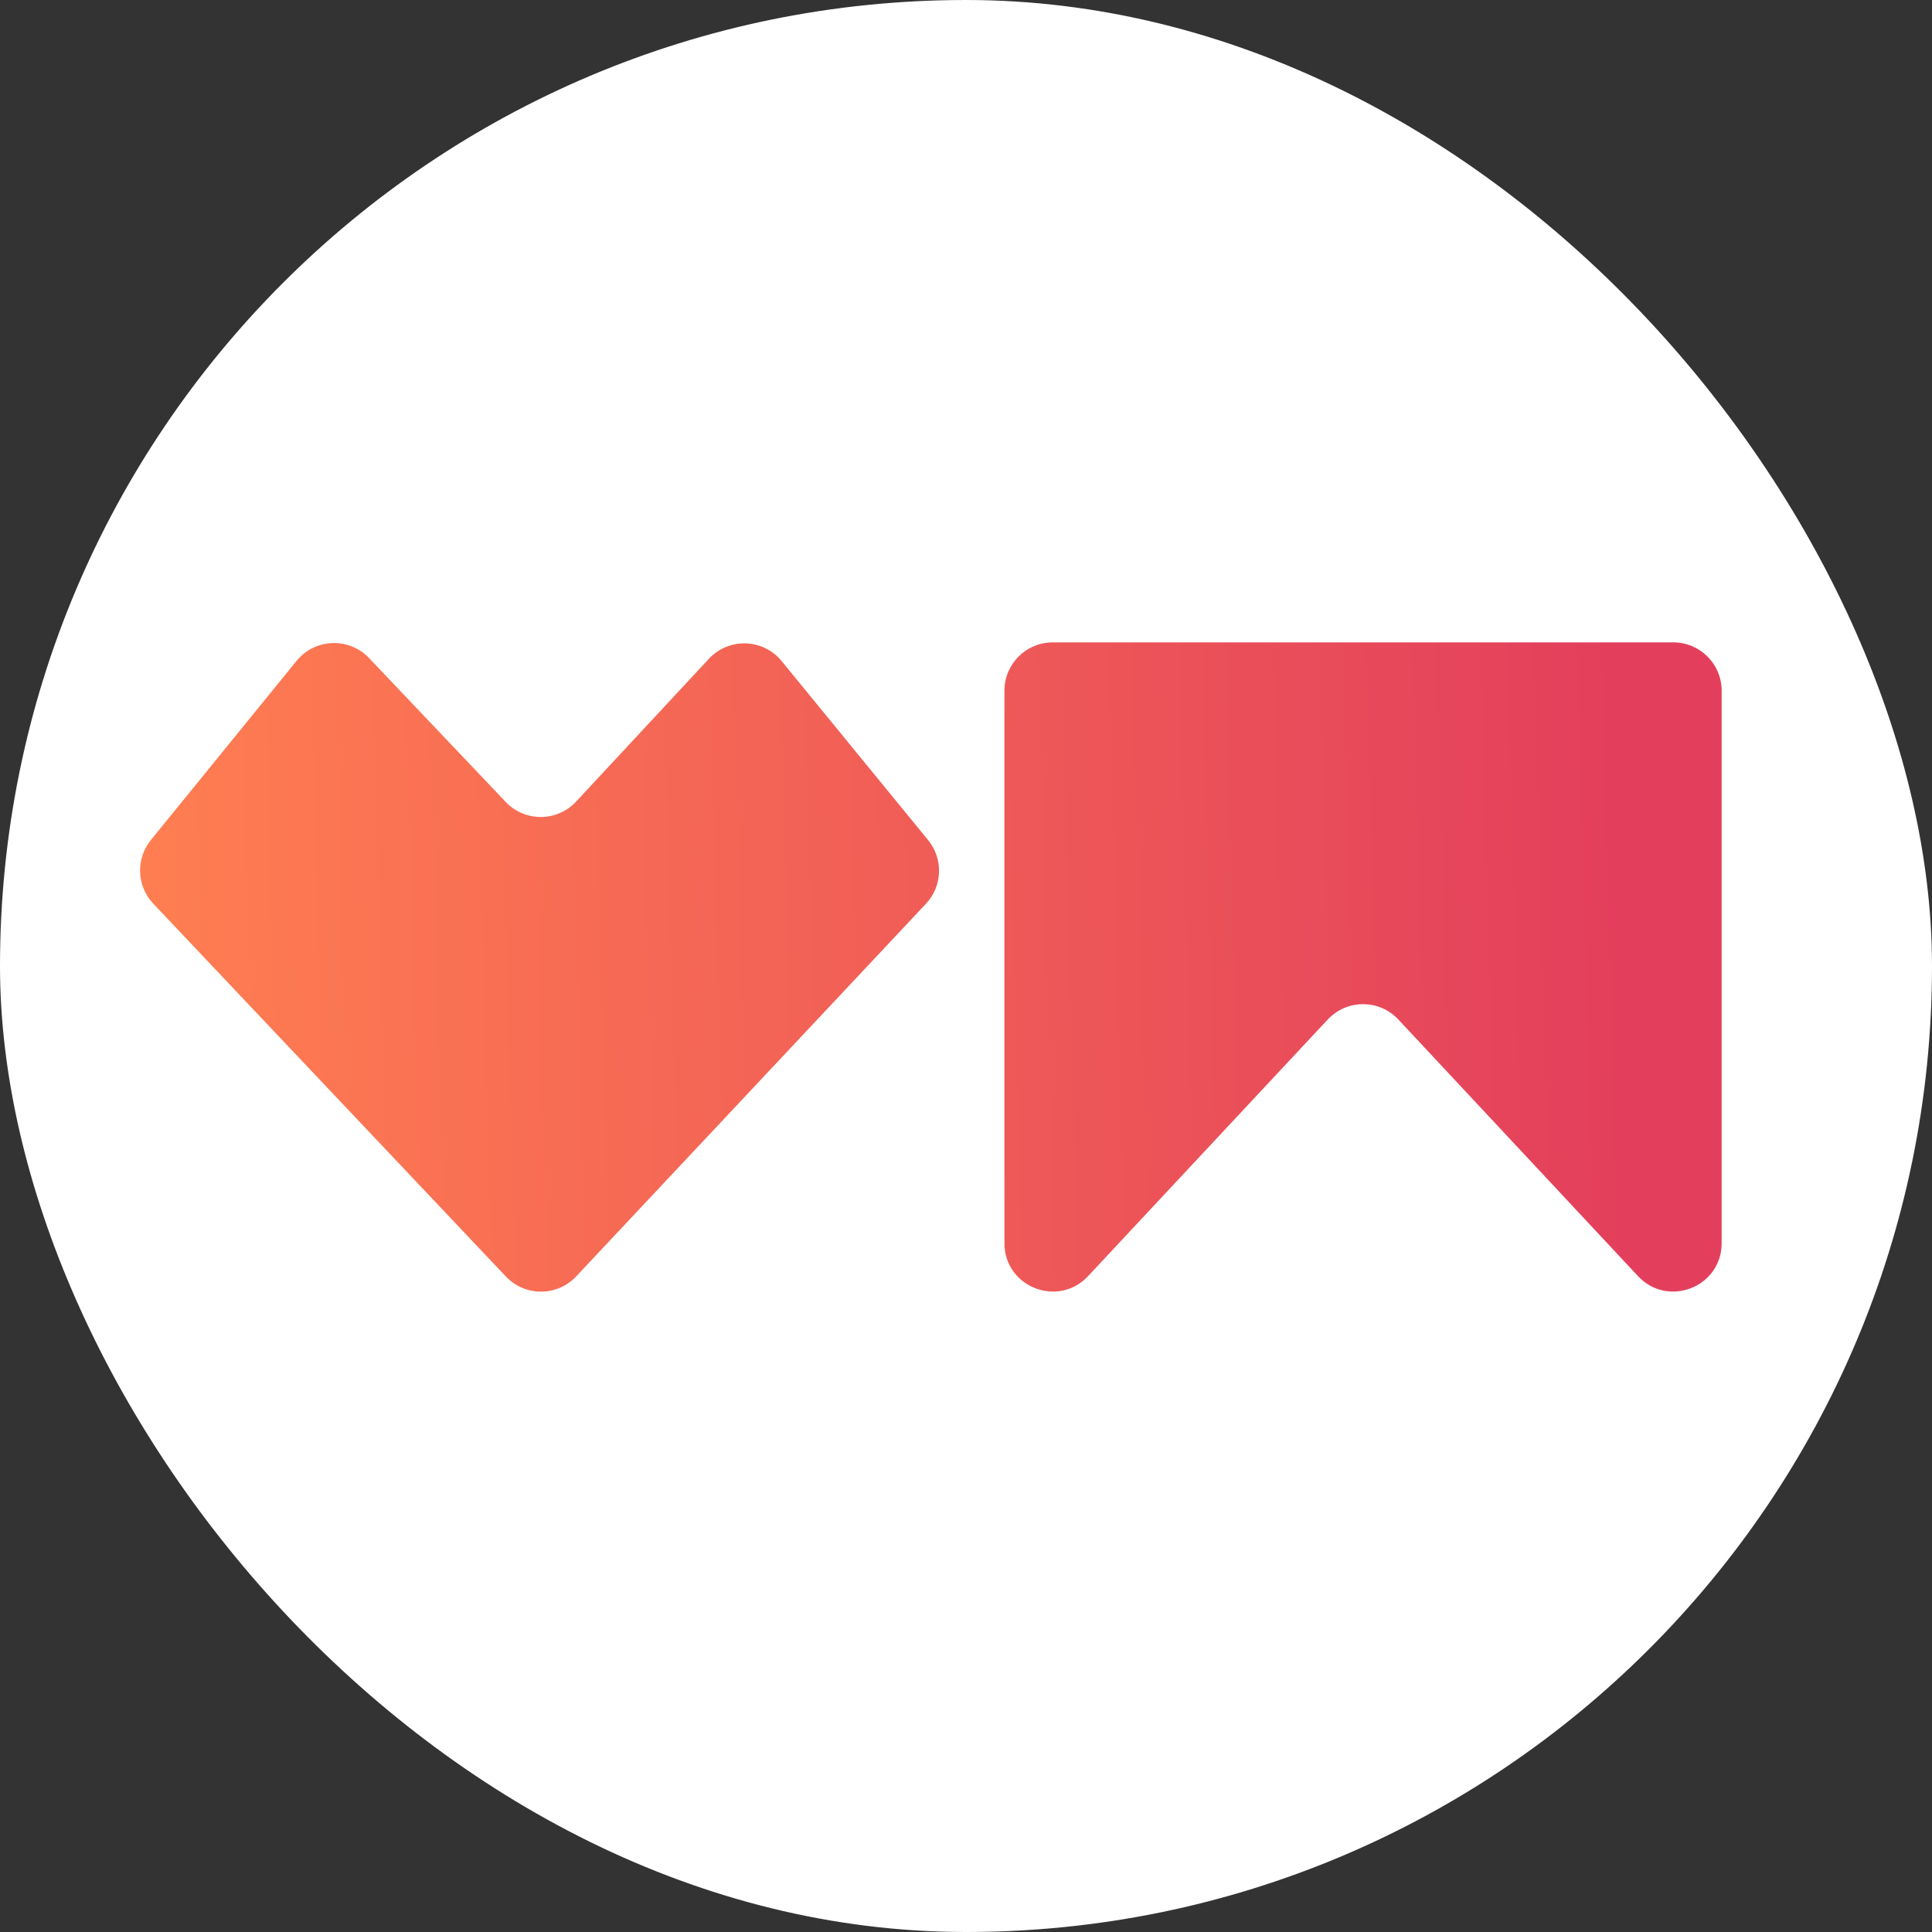 <svg width="800" height="800" viewBox="0 0 800 800" fill="none" xmlns="http://www.w3.org/2000/svg">
<rect x="0" y="0" width="800" height="800" fill="#333333" stroke="none"/>
<rect width="800" height="800" rx="400" fill="white"/>
<path d="M122.803 273.65C130.413 264.291 144.515 263.748 152.822 272.494L209.408 332.07C217.351 340.433 230.702 340.363 238.556 331.917L293.544 272.787C301.8 263.909 315.993 264.359 323.67 273.743L384.313 347.876C390.666 355.641 390.282 366.911 383.416 374.227L238.592 528.522C230.712 536.917 217.389 536.942 209.477 528.577L63.47 374.191C56.572 366.898 56.149 355.62 62.482 347.831L122.803 273.65ZM692.896 266C703.944 266 712.9 274.952 712.9 285.995V514.777C712.9 532.925 690.662 541.688 678.273 528.423L579.03 422.157C571.122 413.69 557.693 413.69 549.785 422.157L450.542 528.423C438.153 541.688 415.915 532.925 415.915 514.777V285.995C415.915 274.952 424.872 266 435.92 266H692.896Z" fill="url(#paint0_linear_109_610)"/>
<defs>
<linearGradient id="paint0_linear_109_610" x1="670.409" y1="365.724" x2="58.755" y2="382.053" gradientUnits="userSpaceOnUse">
<stop stop-color="#E33F5C"/>
<stop offset="1" stop-color="#FF7E51"/>
</linearGradient>
</defs>
</svg>
